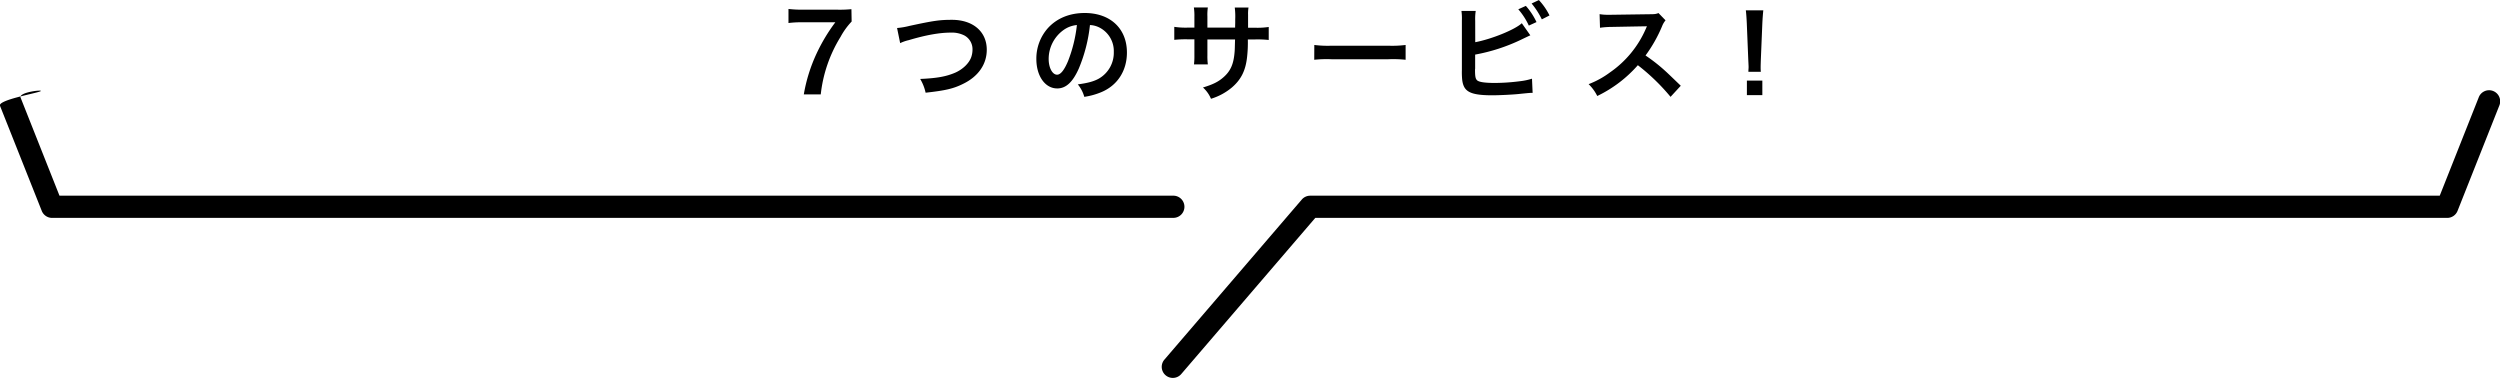 <svg xmlns="http://www.w3.org/2000/svg" width="1032.59" height="156.09" viewBox="0 0 1032.59 156.09"><path d="M351.76,8.89a29.68,29.68,0,0,0-4.58,6.34A56.76,56.76,0,0,0,339,39h-7a66.19,66.19,0,0,1,5.33-17,72.58,72.58,0,0,1,7.7-12.8h-13.6a41.93,41.93,0,0,0-5.76.31V3.7a48.69,48.69,0,0,0,6,.3h14a50.57,50.57,0,0,0,6-.21Z"/><path d="M370.52,11.57a31.21,31.21,0,0,0,5.15-.88c10-2.15,12.41-2.5,17.51-2.5,8.72,0,14.39,4.88,14.39,12.36,0,6-3.52,11.05-9.77,14.08-4,2-7.43,2.78-15.49,3.66a18.92,18.92,0,0,0-2.24-5.68c7-.31,10.74-1,14.48-2.6,3.17-1.41,5.76-3.91,6.64-6.51a9.63,9.63,0,0,0,.49-3.12,6.45,6.45,0,0,0-3.35-5.73,11.47,11.47,0,0,0-5.67-1.18c-4.58,0-10.26,1-17.34,3.12a16.09,16.09,0,0,0-3.52,1.23Z"/><path d="M445.61,28.25c-2.51,5.68-5.33,8.28-8.93,8.28-5,0-8.63-5.11-8.63-12.19a18.93,18.93,0,0,1,4.84-12.81c3.7-4,8.89-6.16,15.14-6.16,10.56,0,17.43,6.42,17.43,16.33,0,7.61-4,13.68-10.7,16.41A28.85,28.85,0,0,1,447.85,40a13.92,13.92,0,0,0-2.68-5.15c4.05-.53,6.69-1.23,8.76-2.42a12.33,12.33,0,0,0,6.11-11,10.89,10.89,0,0,0-5.41-9.77,9.56,9.56,0,0,0-4.44-1.32A63.73,63.73,0,0,1,445.61,28.25ZM439.14,12.5a14.71,14.71,0,0,0-6,11.88c0,3.61,1.54,6.47,3.47,6.47,1.45,0,2.95-1.85,4.53-5.63a57.82,57.82,0,0,0,3.66-14.88A11.22,11.22,0,0,0,439.14,12.5Z"/><path d="M510.14,11.4l.05-2V8A28.88,28.88,0,0,0,510,3.12h5.68a15.58,15.58,0,0,0-.18,3c0,2.69,0,2.69,0,5.33h2.81a31.48,31.48,0,0,0,5.72-.31v5.37a44,44,0,0,0-5.63-.22h-3a53.51,53.51,0,0,1-.31,7.26c-.61,5.63-2.5,9.37-6.33,12.63a24.6,24.6,0,0,1-8.58,4.62,13,13,0,0,0-3.31-4.66c4.18-1.28,6.3-2.34,8.41-4.18,3-2.6,4.27-5.51,4.66-10.57.09-1,.09-2.06.18-5.1H498.7v6.6a27.4,27.4,0,0,0,.18,3.7h-5.72a29.62,29.62,0,0,0,.17-3.79V16.24h-2.68a43.9,43.9,0,0,0-5.63.22V11.09a31.48,31.48,0,0,0,5.72.31h2.59V7a23,23,0,0,0-.22-3.92h5.77a21.54,21.54,0,0,0-.18,3.79V11.4Z"/><path d="M542.86,18.57a43.63,43.63,0,0,0,7.13.31h23.45a43.56,43.56,0,0,0,7.13-.31v6.12a48.25,48.25,0,0,0-7.17-.22H550a48.25,48.25,0,0,0-7.17.22Z"/><path d="M609.33,17.43c6.64-1.24,16.37-5.15,19.23-7.84l3.52,5c-.31.13-1.63.74-4,1.89a74.56,74.56,0,0,1-18.79,6.07v5.81a2.57,2.57,0,0,0-.05.57c0,2.55.18,3.57.8,4.18.74.79,3.25,1.15,7.52,1.15a83,83,0,0,0,10.21-.71,26,26,0,0,0,5-1.05l.26,5.85c-.92,0-1.14,0-5.81.48-2.59.27-8.14.53-10.82.53-5.55,0-8.58-.57-10.3-1.89-1.23-.92-1.89-2.33-2.16-4.49a33,33,0,0,1-.13-4.05l0-20.42a22.59,22.59,0,0,0-.18-4h5.9a21.87,21.87,0,0,0-.22,4.09Zm20.9-15a27.81,27.81,0,0,1,4.4,6.69l-3.17,1.45a28,28,0,0,0-4.35-6.73ZM636.83,8a32.54,32.54,0,0,0-4.22-6.56l3-1.41A25.94,25.94,0,0,1,640,6.38Z"/><path d="M690,40a85,85,0,0,0-13.51-13.07,52.49,52.49,0,0,1-16.77,12.72,17.65,17.65,0,0,0-3.56-4.89,36.54,36.54,0,0,0,8.8-4.84A42.44,42.44,0,0,0,679.74,12l.49-1.14c-.71,0-.71,0-14.57.26a34.23,34.23,0,0,0-4.8.35l-.17-5.63a19.29,19.29,0,0,0,3.87.26h1.06l15.49-.22c2.46,0,2.81-.08,3.91-.48l2.91,3a8.44,8.44,0,0,0-1.41,2.38,58.42,58.42,0,0,1-6.86,12.14,69.64,69.64,0,0,1,8.14,6.38c1.1,1,1.1,1,6.42,6.12Z"/><path d="M722.15,29.66c0-.92.08-1.36.08-1.89s0-.49-.13-3.13l-.61-15c-.09-1.93-.23-4.14-.4-5.37h7.22c-.14,1.19-.31,3.48-.4,5.37l-.62,15c-.08,2.56-.08,2.56-.08,3.17a17.29,17.29,0,0,0,.08,1.85Zm-.62,9.64v-6h6.38v6Z"/><path d="M484.42,90H21.51a4.59,4.59,0,0,1-4.26-2.89L0,43.7c-.93-2.35,14.22-5,16.57-5.94s-9,.22-8.06,2.57l16.06,40.5H484.42a4.58,4.58,0,1,1,0,9.15Z"/><path d="M484.42,156.09a4.57,4.57,0,0,1-3.47-7.56l56.74-66.11a4.57,4.57,0,0,1,3.47-1.59H1007.7l16.06-40.5a4.58,4.58,0,1,1,8.51,3.37l-17.21,43.39A4.59,4.59,0,0,1,1010.8,90H543.26L487.9,154.49A4.57,4.57,0,0,1,484.42,156.09Z"/></svg>